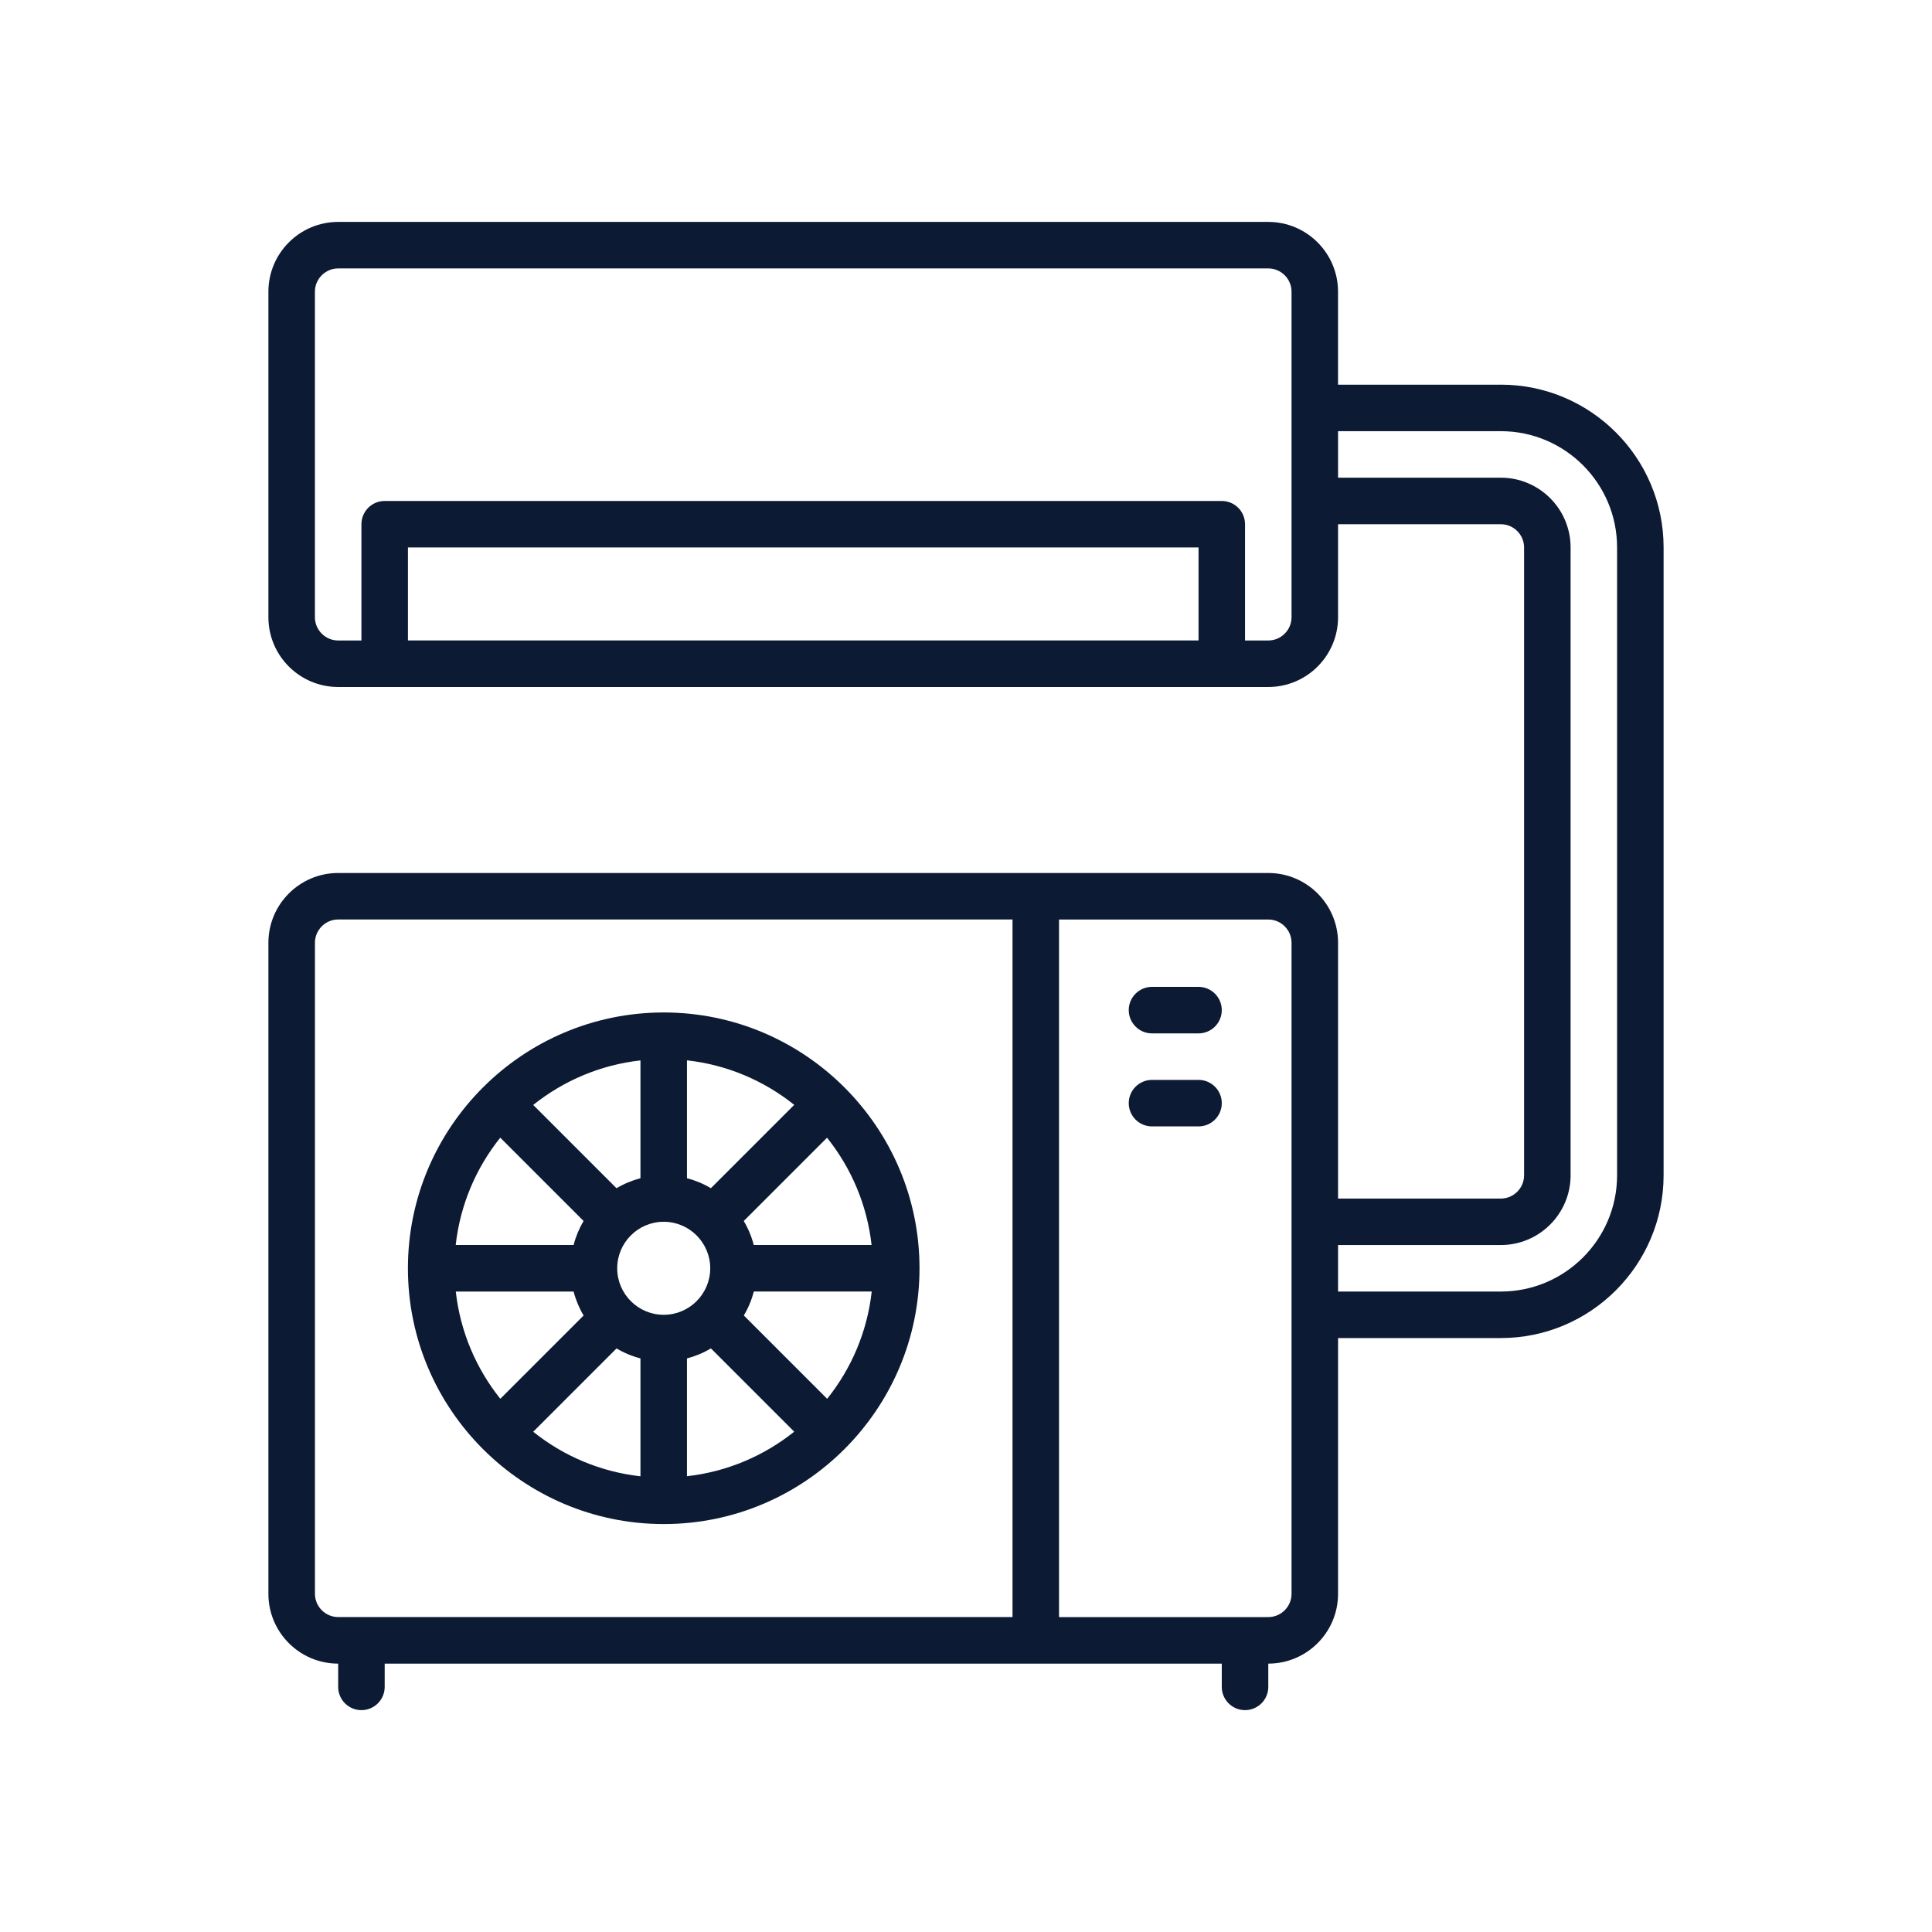 <?xml version="1.0" encoding="UTF-8"?> <svg xmlns="http://www.w3.org/2000/svg" id="Layer_1" viewBox="0 0 800 800"><defs><style>.cls-1{fill:#0c1a33;}</style></defs><path class="cls-1" d="M274.83,631.08c58.4,0,105.92-47.52,105.92-105.92s-47.52-105.92-105.92-105.92-105.92,47.52-105.92,105.92,47.52,105.92,105.92,105.92ZM237.52,534.8c.91,3.51,2.31,6.86,4.14,9.92l-34.49,34.49c-9.97-12.47-16.58-27.73-18.44-44.41h48.82-.02ZM274.83,505.91c10.62,0,19.26,8.64,19.26,19.26s-8.64,19.26-19.26,19.26-19.26-8.64-19.26-19.26,8.64-19.26,19.26-19.26ZM255.28,558.34c3.06,1.83,6.4,3.23,9.92,4.14v48.82c-16.68-1.85-31.97-8.47-44.41-18.44l34.49-34.49v-.02ZM284.46,562.48c3.51-.91,6.86-2.31,9.92-4.14l34.49,34.49c-12.47,9.97-27.73,16.58-44.41,18.44v-48.82.02ZM294.38,492.02c-3.06-1.83-6.4-3.23-9.92-4.14v-48.82c16.68,1.85,31.97,8.47,44.41,18.44l-34.49,34.49v.02ZM265.2,487.88c-3.51.91-6.86,2.31-9.92,4.14l-34.49-34.49c12.47-9.97,27.73-16.58,44.41-18.44v48.82-.02ZM342.49,579.2l-34.49-34.49c1.83-3.06,3.23-6.4,4.14-9.92h48.82c-1.85,16.68-8.47,31.97-18.44,44.41h-.02ZM360.93,515.51h-48.82c-.91-3.51-2.31-6.86-4.14-9.92l34.49-34.49c9.97,12.47,16.58,27.73,18.44,44.41h.02ZM207.17,471.1l34.49,34.49c-1.83,3.06-3.23,6.4-4.14,9.92h-48.82c1.85-16.68,8.47-31.97,18.44-44.41h.02Z"></path><path class="cls-1" d="M496.28,447.16h-19.26c-5.32,0-9.63,4.31-9.63,9.63s4.31,9.63,9.63,9.63h19.26c5.32,0,9.63-4.31,9.63-9.63s-4.31-9.63-9.63-9.63Z"></path><path class="cls-1" d="M496.28,408.64h-19.26c-5.32,0-9.63,4.31-9.63,9.63s4.31,9.63,9.63,9.63h19.26c5.32,0,9.63-4.31,9.63-9.63s-4.31-9.63-9.63-9.63Z"></path><path class="cls-1" d="M621.45,159.29h-67.4v-38.51c0-15.93-12.95-28.89-28.89-28.89H140.03c-15.93,0-28.89,12.95-28.89,28.89v134.8c0,15.93,12.95,28.89,28.89,28.89h385.14c15.93,0,28.89-12.95,28.89-28.89v-38.51h67.4c5.3,0,9.63,4.33,9.63,9.63v259.97c0,5.3-4.33,9.63-9.63,9.63h-67.4v-105.92c0-15.93-12.95-28.89-28.89-28.89H140.03c-15.93,0-28.89,12.95-28.89,28.89v269.6c0,15.93,12.95,28.89,28.89,28.89v9.63c0,5.32,4.31,9.63,9.63,9.63s9.63-4.31,9.63-9.63v-9.63h346.62v9.63c0,5.32,4.31,9.63,9.63,9.63s9.63-4.31,9.63-9.63v-9.63c15.93,0,28.89-12.95,28.89-28.89v-105.92h67.4c37.17,0,67.4-30.23,67.4-67.4V226.68c0-37.17-30.23-67.4-67.4-67.4h0ZM496.29,265.2H168.92v-38.51h327.37v38.51ZM534.8,255.58c0,5.3-4.33,9.63-9.63,9.63h-9.63v-48.14c0-5.32-4.31-9.63-9.63-9.63H159.29c-5.32,0-9.63,4.31-9.63,9.63v48.14h-9.63c-5.3,0-9.63-4.33-9.63-9.63V120.78c0-5.3,4.33-9.63,9.63-9.63h385.14c5.3,0,9.63,4.33,9.63,9.63v134.8ZM130.41,659.97v-269.6c0-5.3,4.33-9.63,9.63-9.63h279.22v288.85H140.04c-5.3,0-9.63-4.33-9.63-9.63ZM534.8,659.97c0,5.3-4.33,9.63-9.63,9.63h-86.65v-288.85h86.65c5.3,0,9.63,4.33,9.63,9.63v269.6ZM669.6,486.66c0,26.55-21.59,48.14-48.14,48.14h-67.4v-19.26h67.4c15.93,0,28.89-12.95,28.89-28.89V226.69c0-15.93-12.95-28.89-28.89-28.89h-67.4v-19.26h67.4c26.55,0,48.14,21.59,48.14,48.14v259.97Z"></path></svg> 